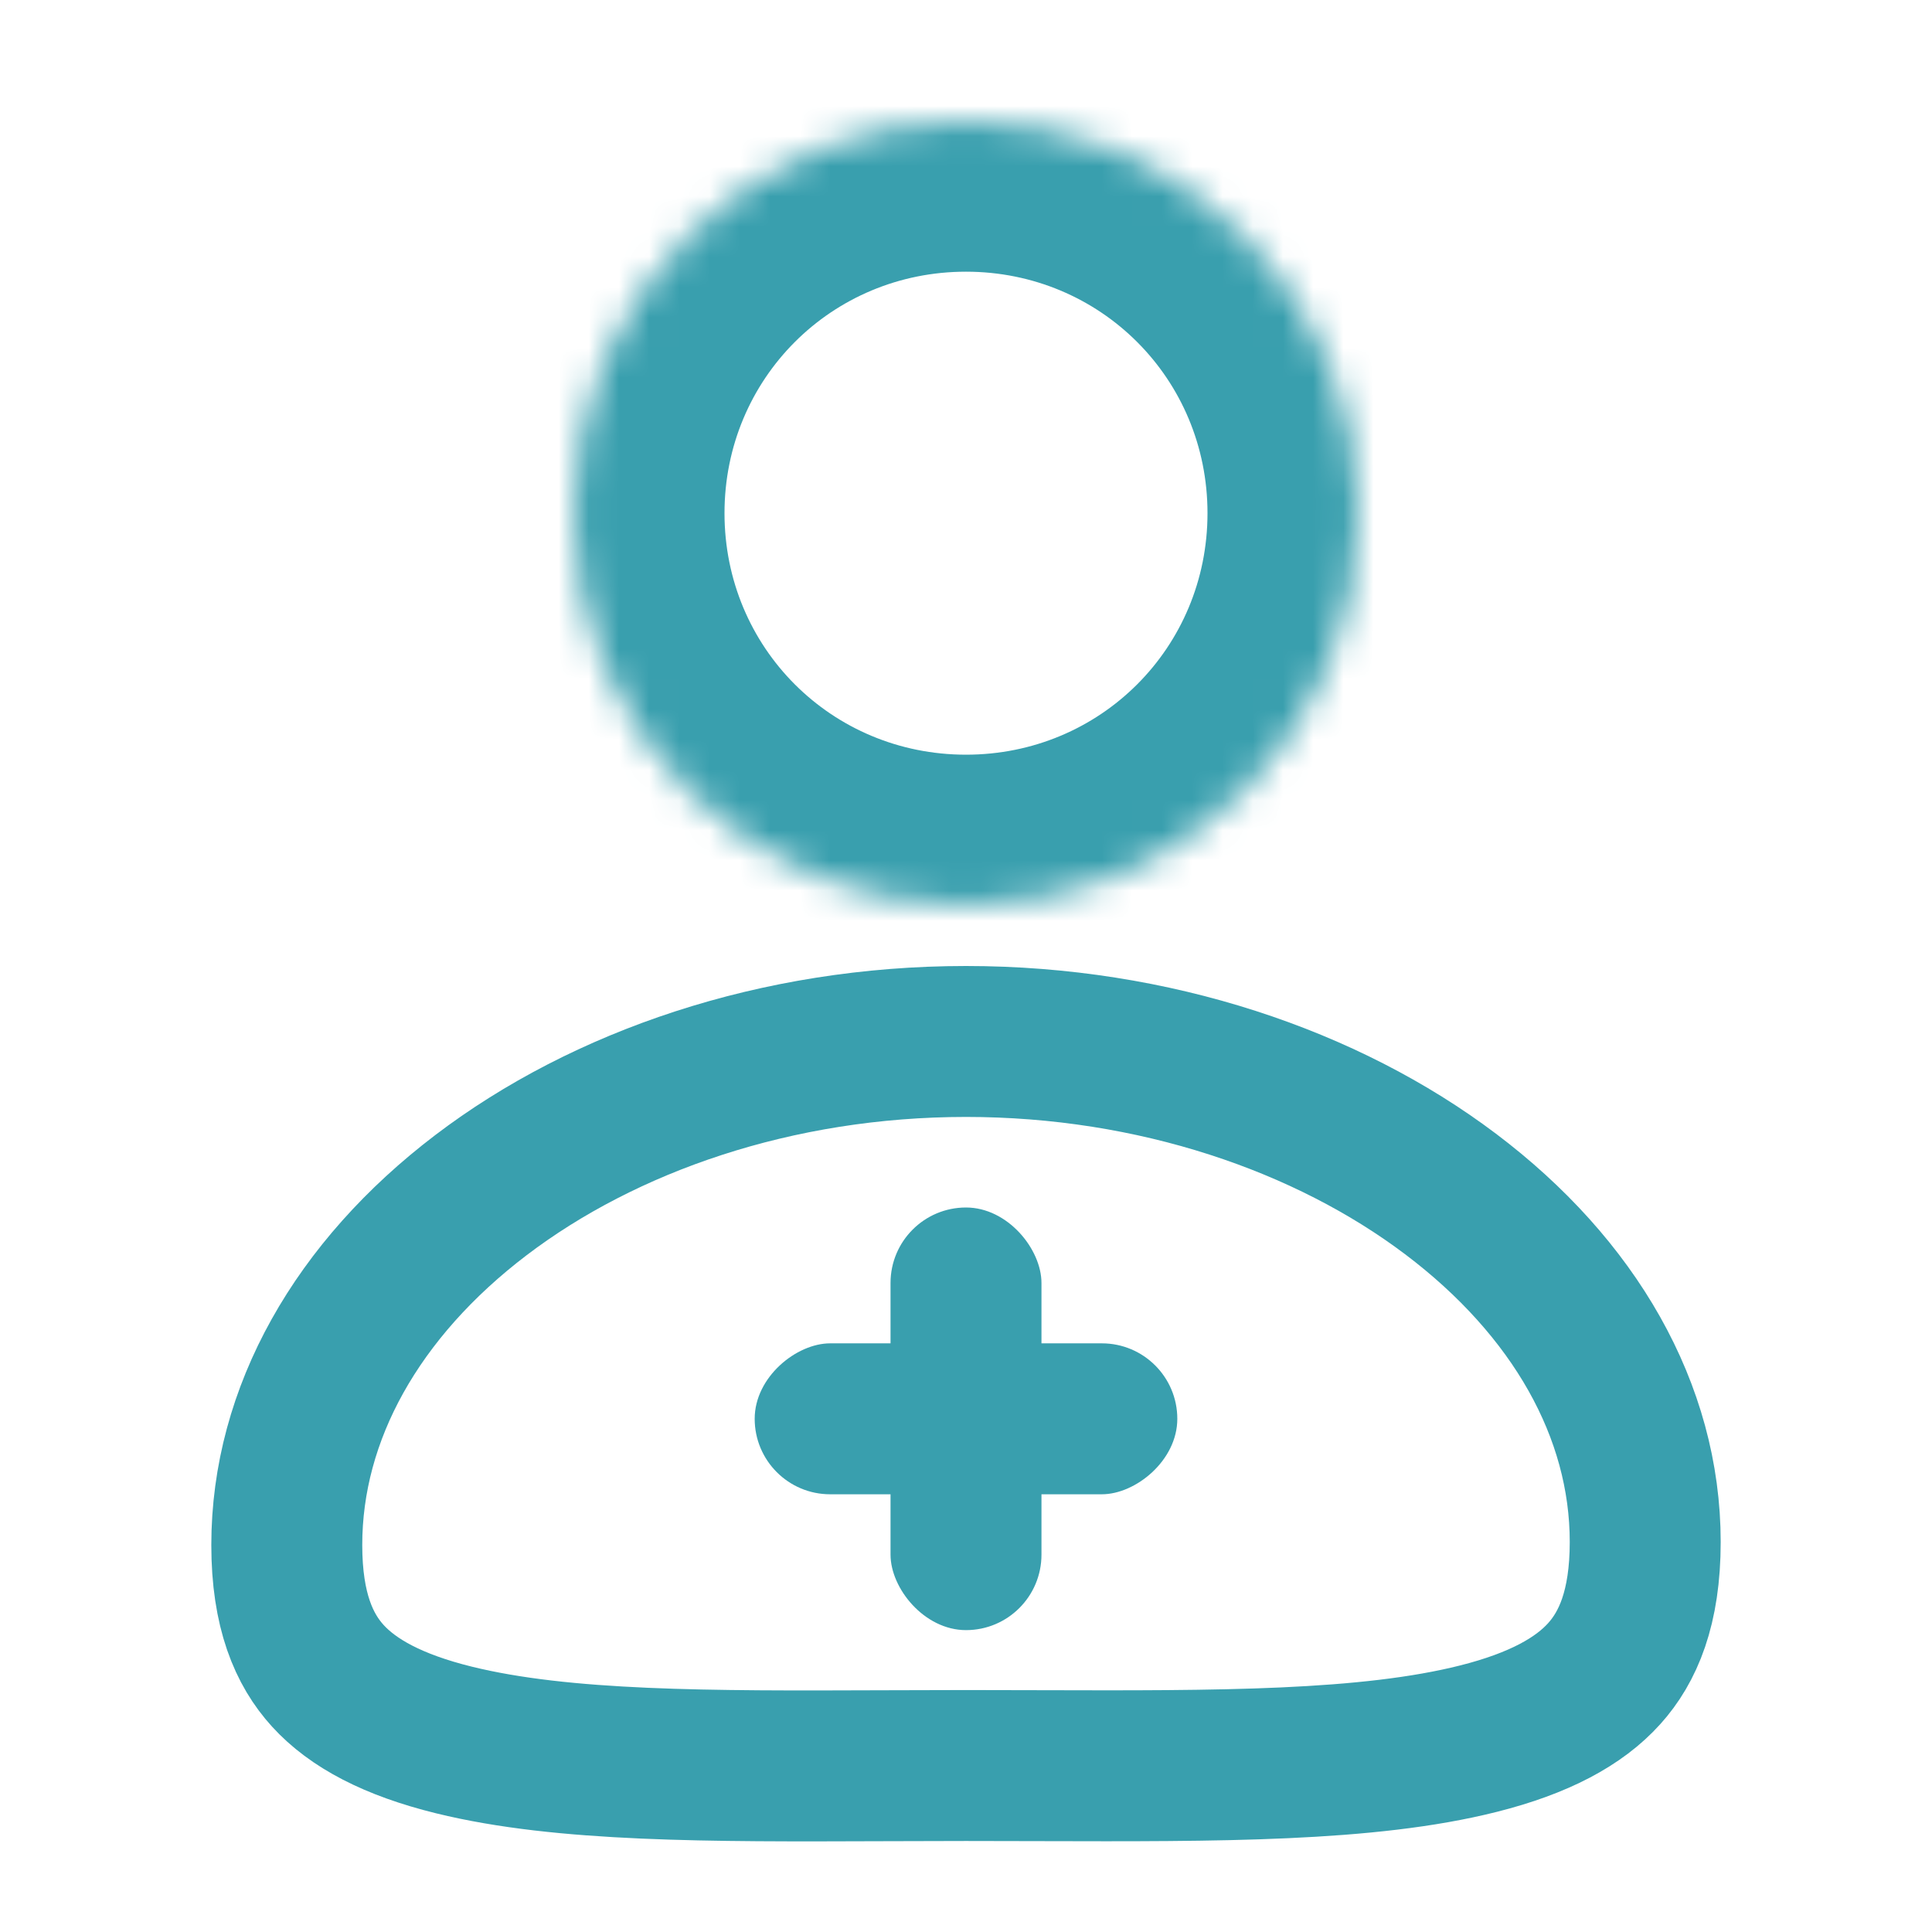 <svg width="64" height="64" viewBox="0 0 64 64" fill="none" xmlns="http://www.w3.org/2000/svg">
<path d="M54.5 51.08C54.5 46.734 52.15 42.643 48.051 39.552C43.952 36.461 38.239 34.5 32 34.5C25.728 34.5 20.019 36.481 15.93 39.592C11.841 42.703 9.5 46.82 9.5 51.18C9.5 53.359 10.076 54.652 10.859 55.512C11.688 56.422 13.017 57.142 15.041 57.64C18.662 58.531 23.504 58.513 29.251 58.492C30.146 58.489 31.063 58.485 32 58.485C32.836 58.485 33.654 58.488 34.456 58.49C40.355 58.506 45.303 58.52 48.973 57.596C50.99 57.088 52.314 56.361 53.142 55.441C53.926 54.571 54.5 53.266 54.5 51.08Z" stroke="#399FAE" stroke-width="5"/>
<mask id="path-2-inside-1_423_86067" fill="white">
<path d="M32 30C24.783 30 19 24.217 19 17C19 9.783 24.783 4 32 4C39.214 4 45 9.783 45 17C45 24.217 39.214 30 32 30Z"/>
</mask>
<path d="M32 35C22.022 35 14 26.978 14 17H24C24 21.455 27.545 25 32 25V35ZM14 17C14 7.022 22.022 -1 32 -1V9C27.545 9 24 12.545 24 17H14ZM32 -1C41.975 -1 50 7.021 50 17H40C40 12.545 36.453 9 32 9V-1ZM50 17C50 26.979 41.975 35 32 35V25C36.453 25 40 21.455 40 17H50Z" fill="#399FAE" mask="url(#path-2-inside-1_423_86067)"/>
<rect x="29.5" y="40" width="5" height="14" rx="2.5" fill="#399FAE"/>
<rect x="39" y="44.5" width="5" height="14" rx="2.5" transform="rotate(90 39 44.5)" fill="#399FAE"/>
</svg>
